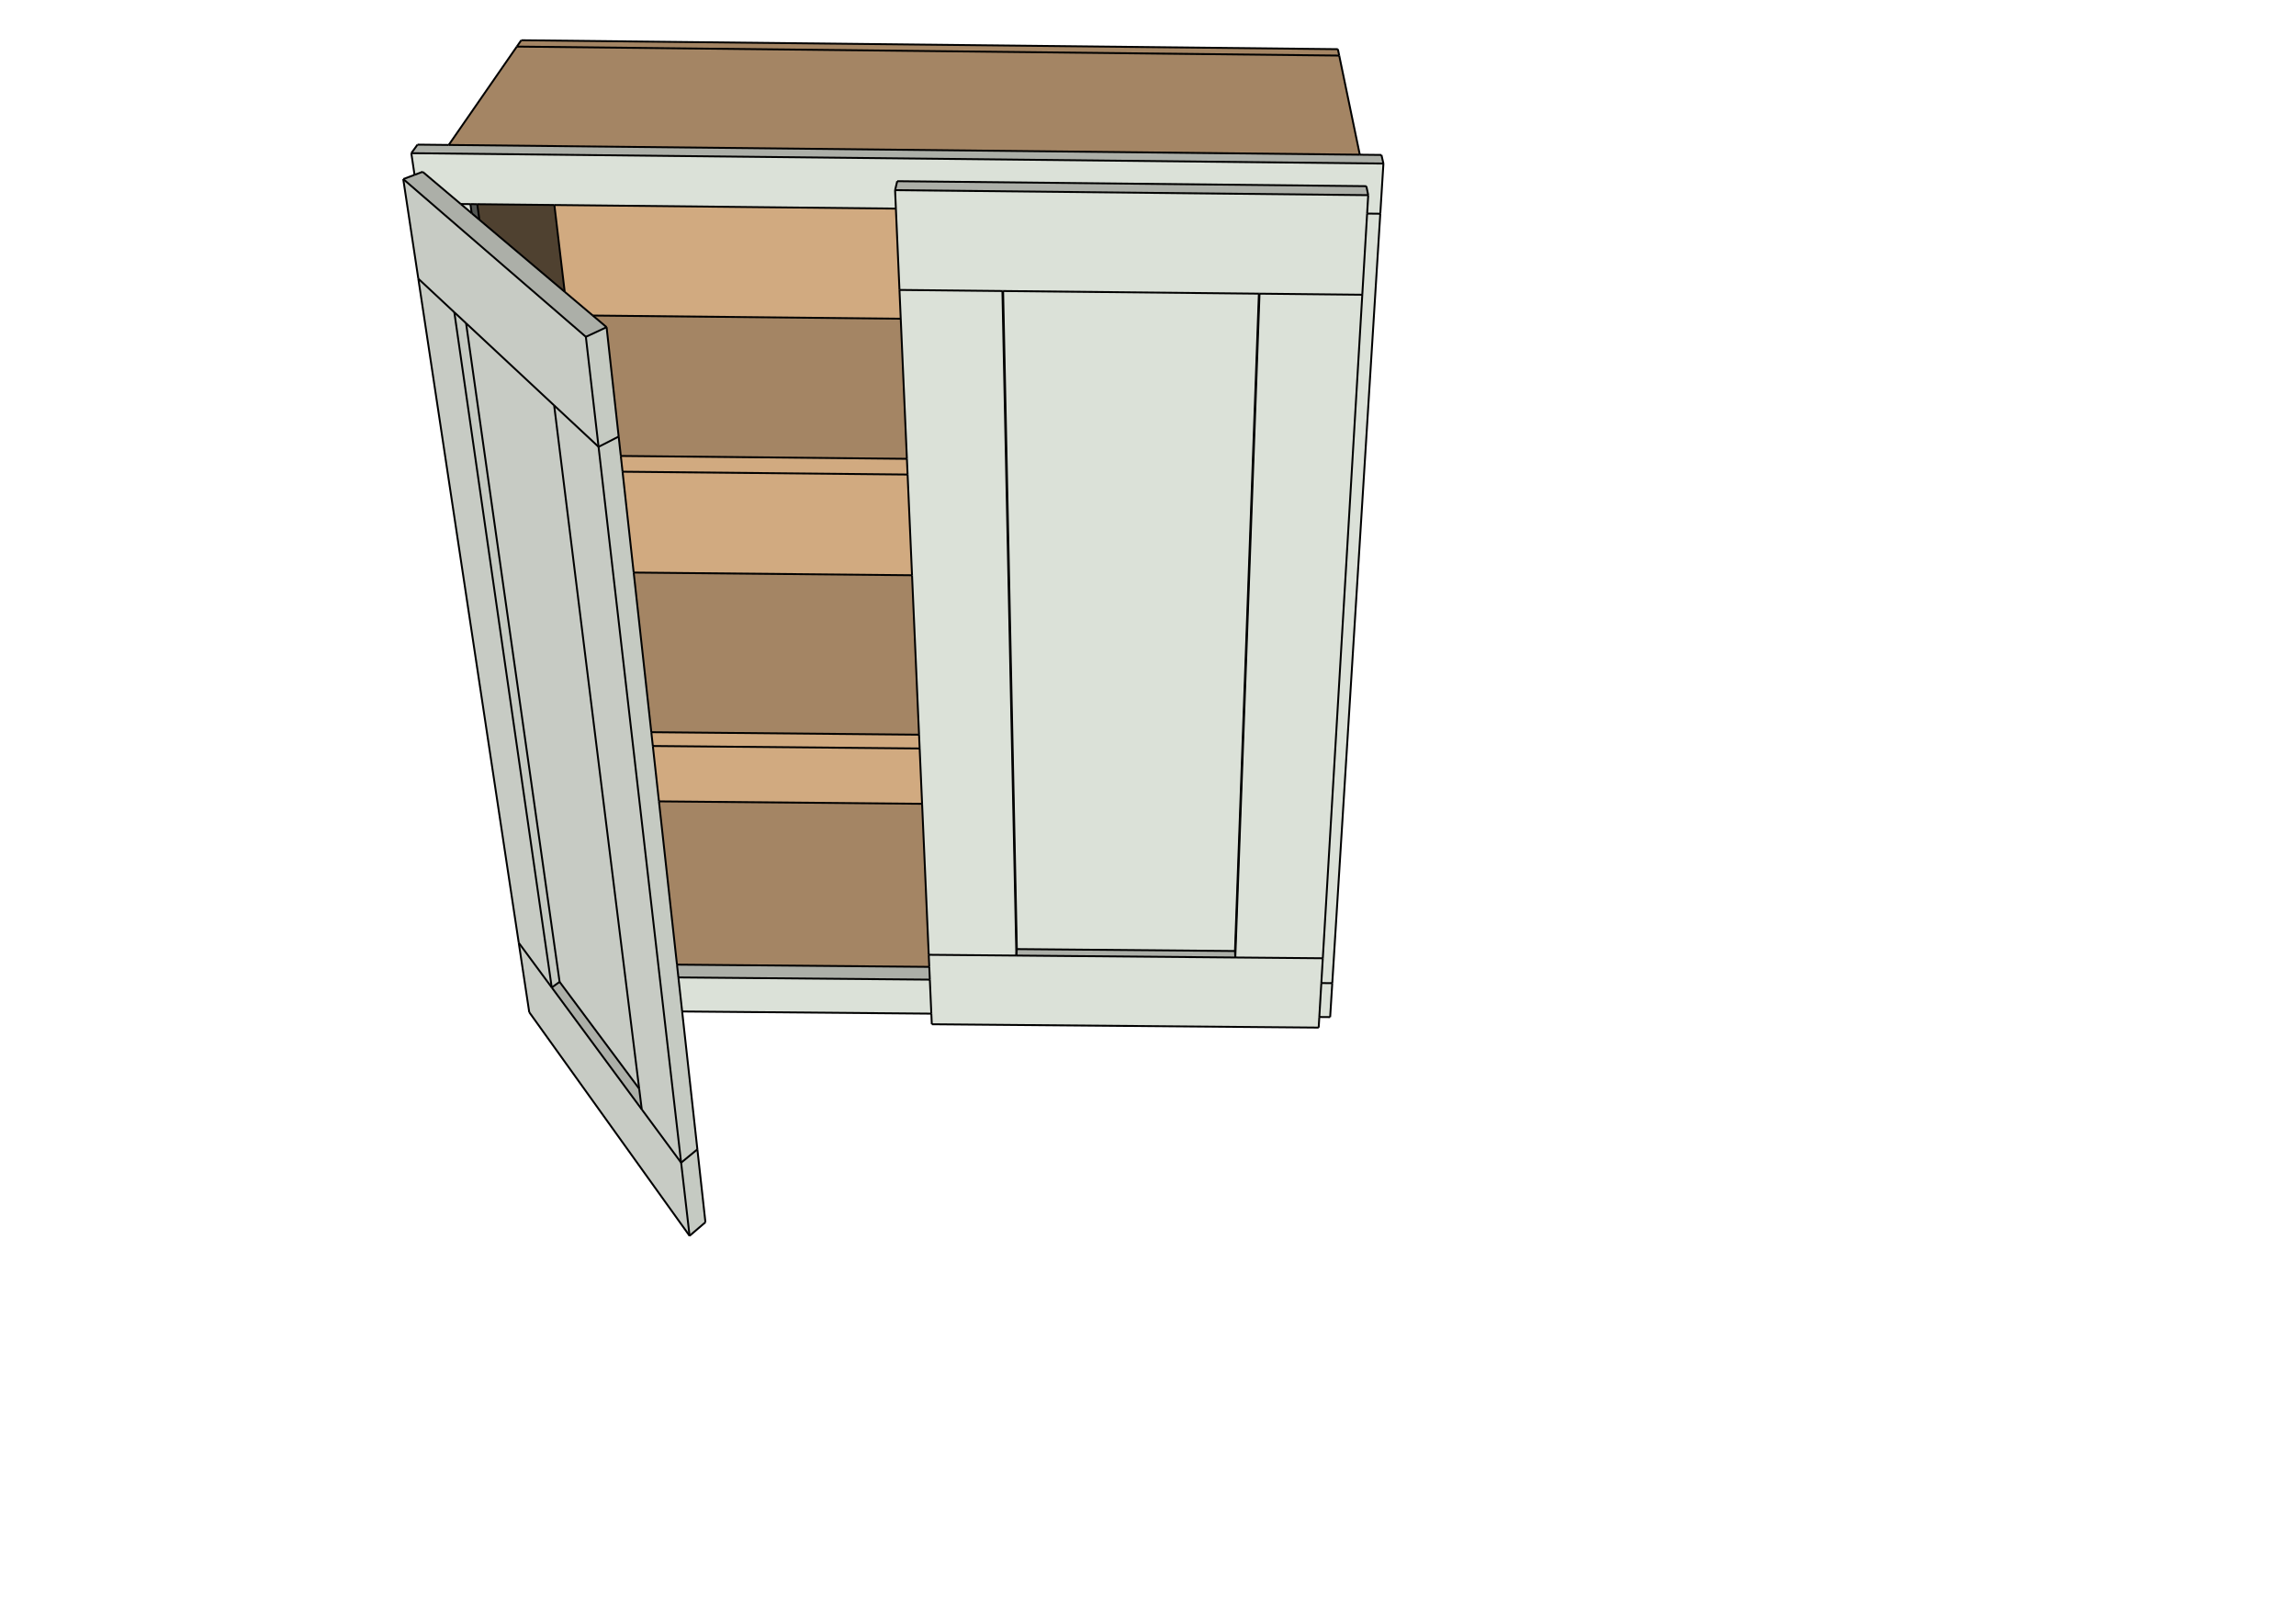 <svg height="300.676mm" viewBox="0 0 1206 852.31" width="425.45mm" xmlns="http://www.w3.org/2000/svg"><g transform="matrix(1 0 0 -1 0 852.31)"><path d="m346.123 431.428 138.219-1.269 3.492-79.303.279-6.343-132.52 1.167z" fill="#a48564"/><path d="m484.341 430.159-138.219 1.269-3.212 29.085 140.152-1.305z" fill="#d1aa80"/><path d="m483.062 459.208-140.152 1.305-.801 7.249 140.634-1.314z" fill="#d1aa80"/><path d="m482.743 466.448-140.634 1.314-9.26 83.845 146.206-1.42z" fill="#a48564"/><path d="m479.056 550.187-146.206 1.42-5.85 52.964 149.727-1.489z" fill="#d1aa80"/><path d="m476.727 603.082-149.727 1.489-.913 8.269 150.276-1.5z" fill="#d1aa80"/><path d="m476.363 611.34-150.276 1.5-1.125 10.19-6.344 57.44-7.24 6.115 161.746-1.667z" fill="#a48564"/><path d="m473.123 684.918-161.746 1.667-14.76 12.466-5.423 45.592 179.381-1.894 1.881-42.714z" fill="#d1aa80"/><path d="m291.195 744.643 5.423-45.592-44.813 37.85-1.11 8.17z" fill="#4f4130"/><path d="m250.695 745.071 1.11-8.17-4.054 3.424-.657 4.784z" fill="#525552"/><path d="m247.093 745.109.657-4.784-5.727 4.837z" fill="#dbe1d8"/><path d="m247.093 745.109-5.07.054-20.031 16.919-4.254-1.598-1.691 11.374 510.612-5.452-1.644-26.343-6.918.073.576 9.677-.981 4.722-246.414 2.618-1.128-4.705.427-9.698-179.381 1.894-40.5.428z" fill="#dbe1d8"/><path d="m726.659 766.405-510.612 5.452 3.255 4.498 16.386-.175 478.568-5.119 11.364-.122z" fill="#acafa8"/><path d="m703.438 823.124 10.819-52.064-478.568 5.119 35.787 51.665z" fill="#a48564"/><path d="m703.438 823.124-431.962 4.72 2.306 3.329 428.958-4.694z" fill="#a48564"/><path d="m718.097 740.134 6.918-.073-25.222-404.111-5.749.051.775 13.027 20.74 348.485z" fill="#dbe1d8"/><path d="m694.044 336.001 5.749-.051-1.113-17.825-5.697.05z" fill="#dbe1d8"/><path d="m489.195 319.946-130.885 1.138-1.975 17.879 132.073-1.159z" fill="#dbe1d8"/><path d="m355.593 345.679 132.52-1.167.295-6.708-132.073 1.159z" fill="#acafa8"/><path d="m717.691 754.533.981-4.722-248.524 2.635 1.128 4.705z" fill="#acafa8"/><path d="m470.149 752.446 248.524-2.635-.576-9.677-2.537-42.622-53.978.56-.336.004-134.349 1.393-.372.004-54.068.561-1.881 42.714z" fill="#dbe1d8"/><path d="m661.582 698.073 53.978-.56-20.74-348.485-45.964.406z" fill="#dbe1d8"/><path d="m648.856 349.434 45.964-.406-.775-13.027-1.061-17.826-.331-5.562-203.212 1.762-.245 5.572-.786 17.859-.295 6.708-.279 6.343 46.03-.406z" fill="#dbe1d8"/><path d="m661.582 698.073-12.727-348.639-.163 3.398 12.553 345.244z" fill="#525552"/><path d="m661.246 698.076-12.553-345.244-114.584 1.014-7.212 345.624z" fill="#dbe1d8"/><path d="m526.897 699.47 7.212-345.624-.246-3.397-7.338 349.024z" fill="#525552"/><path d="m534.109 353.846 114.584-1.014.163-3.398-114.992 1.016z" fill="#acafa8"/><path d="m526.525 699.474 7.338-349.024-46.03.406-3.492 79.303-1.279 29.049-.319 7.24-3.688 83.739-2.329 52.895-.364 8.258-3.24 73.578-.666 15.117z" fill="#dbe1d8"/><path d="m272.472 357.164-52.751 348.778 18.923-17.651 51.166-354.604z" fill="#c7cbc4"/><path d="m272.472 357.164 17.338-23.477 47.284-64.026 20.678-28 4.431-38.404-84.216 117.443z" fill="#c7cbc4"/><path d="m289.81 333.687-51.166 354.604 6.173-5.758 49.119-345.904z" fill="#c5cac2"/><path d="m293.936 336.629-49.119 345.904 46.261-43.152 44.667-358.878z" fill="#c7cbc4"/><path d="m289.81 333.687 4.125 2.942 41.809-56.127 1.349-10.841z" fill="#acafa8"/><path d="m238.644 688.291-18.923 17.651-7.912 52.313 95.922-82.85 6.666-57.777-23.319 21.753-46.261 43.152z" fill="#c7cbc4"/><path d="m291.078 639.38 23.319-21.753 43.375-375.967-20.678 28-1.349 10.841z" fill="#c7cbc4"/><path d="m357.772 241.661-43.375 375.967 10.564 5.402 1.125-10.19.913-8.269 5.85-52.964 9.26-83.845.801-7.249 3.212-29.085 9.471-85.749.742-6.716 1.975-17.879 7.996-72.4z" fill="#c5cac2"/><path d="m357.772 241.661 8.534 7.023 4.229-38.295-8.332-7.133z" fill="#c5cac2"/><path d="m324.961 623.03-10.564-5.402-6.666 57.777 10.885 5.064z" fill="#c5cac2"/><path d="m318.617 680.469-10.885-5.064-95.922 82.85 5.929 2.227 4.254 1.598 20.031-16.919 5.727-4.837 4.054-3.424 44.813-37.85 14.76-12.466z" fill="#acafa8"/><g fill="none" stroke="#000" stroke-miterlimit="10"><path d="m346.123 431.428 138.219-1.269"/><path d="m332.849 551.607 146.206-1.42"/><path d="m311.377 686.585 161.746-1.667"/><path d="m296.617 699.051-5.423 45.592"/><path d="m648.693 352.832 12.553 345.244"/><path d="m534.109 353.846-7.212 345.624"/><path d="m534.109 353.846 114.584-1.014"/><path d="m648.856 349.434-.163 3.398"/><path d="m533.863 350.449.246 3.397"/><path d="m293.936 336.629-49.119 345.904"/><path d="m289.81 333.687 4.125 2.942"/><path d="m335.745 280.502-41.809 56.127"/><path d="m703.438 823.124-431.962 4.72"/><path d="m714.257 771.06-10.819 52.064"/><path d="m271.476 827.844-35.787-51.665"/><path d="m483.062 459.208-140.152 1.305"/><path d="m342.11 467.762 140.634-1.314"/><path d="m703.438 823.124-.697 3.356"/><path d="m273.782 831.173 428.958-4.694"/><path d="m271.476 827.844 2.306 3.329"/><path d="m327 604.571 149.727-1.489"/><path d="m476.363 611.34-150.276 1.5"/><path d="m219.303 776.354-3.255-4.498"/><path d="m726.659 766.405-510.612 5.452"/><path d="m725.621 770.938 1.038-4.533"/><path d="m718.097 740.134 6.918-.073"/><path d="m725.015 740.061 1.644 26.343"/><path d="m216.047 771.857 1.691-11.374"/><path d="m251.804 736.901-1.11 8.17"/><path d="m247.75 740.325-.657 4.784"/><path d="m247.093 745.109-5.07.054"/><path d="m699.793 335.95 25.222 404.111"/><path d="m694.044 336.001 5.749-.051"/><path d="m358.31 321.084 130.885-1.138"/><path d="m692.984 318.174 5.697-.05"/><path d="m698.68 318.125 1.113 17.825"/><path d="m488.113 344.513-132.52 1.167"/><path d="m488.408 337.805-132.073 1.159"/><path d="m718.673 749.811-248.524 2.635"/><path d="m717.691 754.533.981-4.722"/><path d="m471.277 757.151-1.128-4.705"/><path d="m717.691 754.533-246.414 2.618"/><path d="m648.856 349.434 45.964-.406"/><path d="m715.56 697.513-53.978.56"/><path d="m694.82 349.028 20.74 348.485"/><path d="m661.582 698.073-12.727-348.639"/><path d="m533.863 350.449-7.338 349.024"/><path d="m526.525 699.474-54.068.561"/><path d="m487.834 350.856 46.03-.406"/><path d="m489.44 314.374 203.212-1.762"/><path d="m272.472 357.164 17.338-23.477"/><path d="m289.81 333.687-51.166 354.604"/><path d="m238.644 688.291-18.923 17.651"/><path d="m219.721 705.942 52.751-348.778"/><path d="m366.306 248.684-8.534-7.023"/><path d="m357.772 241.661-43.375 375.967"/><path d="m314.397 617.628-23.319 21.753"/><path d="m324.961 623.03-10.564-5.402"/><path d="m337.094 269.661 20.678-28"/><path d="m370.535 210.389-4.229 38.295"/><path d="m370.535 210.389-8.332-7.133"/><path d="m277.988 320.699 84.216-117.443"/><path d="m272.472 357.164 5.515-36.465"/><path d="m362.203 203.256-4.431 38.404"/><path d="m324.961 623.03-6.344 57.44"/><path d="m318.617 680.469-10.885-5.064"/><path d="m314.397 617.628-6.666 57.777"/><path d="m211.809 758.255 7.912-52.313"/><path d="m307.732 675.405-95.922 82.85"/><path d="m235.689 776.179-16.386.175"/><path d="m291.195 744.643 179.381-1.894"/><path d="m470.149 752.446.427-9.698"/><path d="m470.576 742.748 1.881-42.714"/><path d="m715.56 697.513 2.537 42.622"/><path d="m718.097 740.134.576 9.677"/><path d="m484.341 430.159 3.492-79.303"/><path d="m692.653 312.613.331 5.562"/><path d="m489.195 319.946.245-5.572"/><path d="m291.078 639.38 44.667-358.878"/><path d="m335.745 280.502 1.349-10.841"/><path d="m318.617 680.469-7.24 6.115"/><path d="m221.992 762.081-4.254-1.598"/><path d="m217.738 760.483-5.929-2.227"/><path d="m725.621 770.938-11.364.122"/><path d="m714.257 771.06-478.568 5.119"/><path d="m250.695 745.071 40.5-.428"/><path d="m526.897 699.47 134.349-1.393"/><path d="m661.246 698.076.336-.004"/><path d="m692.984 318.174 1.061 17.826"/><path d="m694.044 336.001.775 13.027"/><path d="m487.834 350.856.279-6.343"/><path d="m648.856 349.434-114.992 1.016"/><path d="m366.306 248.684-7.996 72.4"/><path d="m337.094 269.661-47.284 64.026"/><path d="m311.377 686.585-14.76 12.466"/><path d="m238.644 688.291 6.173-5.758"/><path d="m244.817 682.533 46.261-43.152"/><path d="m247.093 745.109 3.601-.038"/><path d="m526.525 699.474.372-.004"/><path d="m472.457 700.034.666-15.117"/><path d="m483.062 459.208 1.279-29.049"/><path d="m488.113 344.513.295-6.708"/><path d="m488.408 337.805.786-17.859"/><path d="m355.593 345.679-9.471 85.749"/><path d="m346.123 431.428-3.212 29.085"/><path d="m332.849 551.607-5.85 52.964"/><path d="m296.617 699.051-44.813 37.85"/><path d="m476.727 603.082 2.329-52.895"/><path d="m479.056 550.187 3.688-83.739"/><path d="m482.743 466.448.319-7.24"/><path d="m358.31 321.084-1.975 17.879"/><path d="m356.335 338.964-.742 6.716"/><path d="m342.91 460.513-.801 7.249"/><path d="m342.11 467.762-9.26 83.845"/><path d="m327 604.571-.913 8.269"/><path d="m326.086 612.84-1.125 10.19"/><path d="m251.804 736.901-4.054 3.424"/><path d="m473.123 684.918 3.24-73.578"/><path d="m476.363 611.34.364-8.258"/><path d="m247.75 740.325-5.727 4.837"/><path d="m242.023 745.162-20.031 16.919"/></g></g></svg>